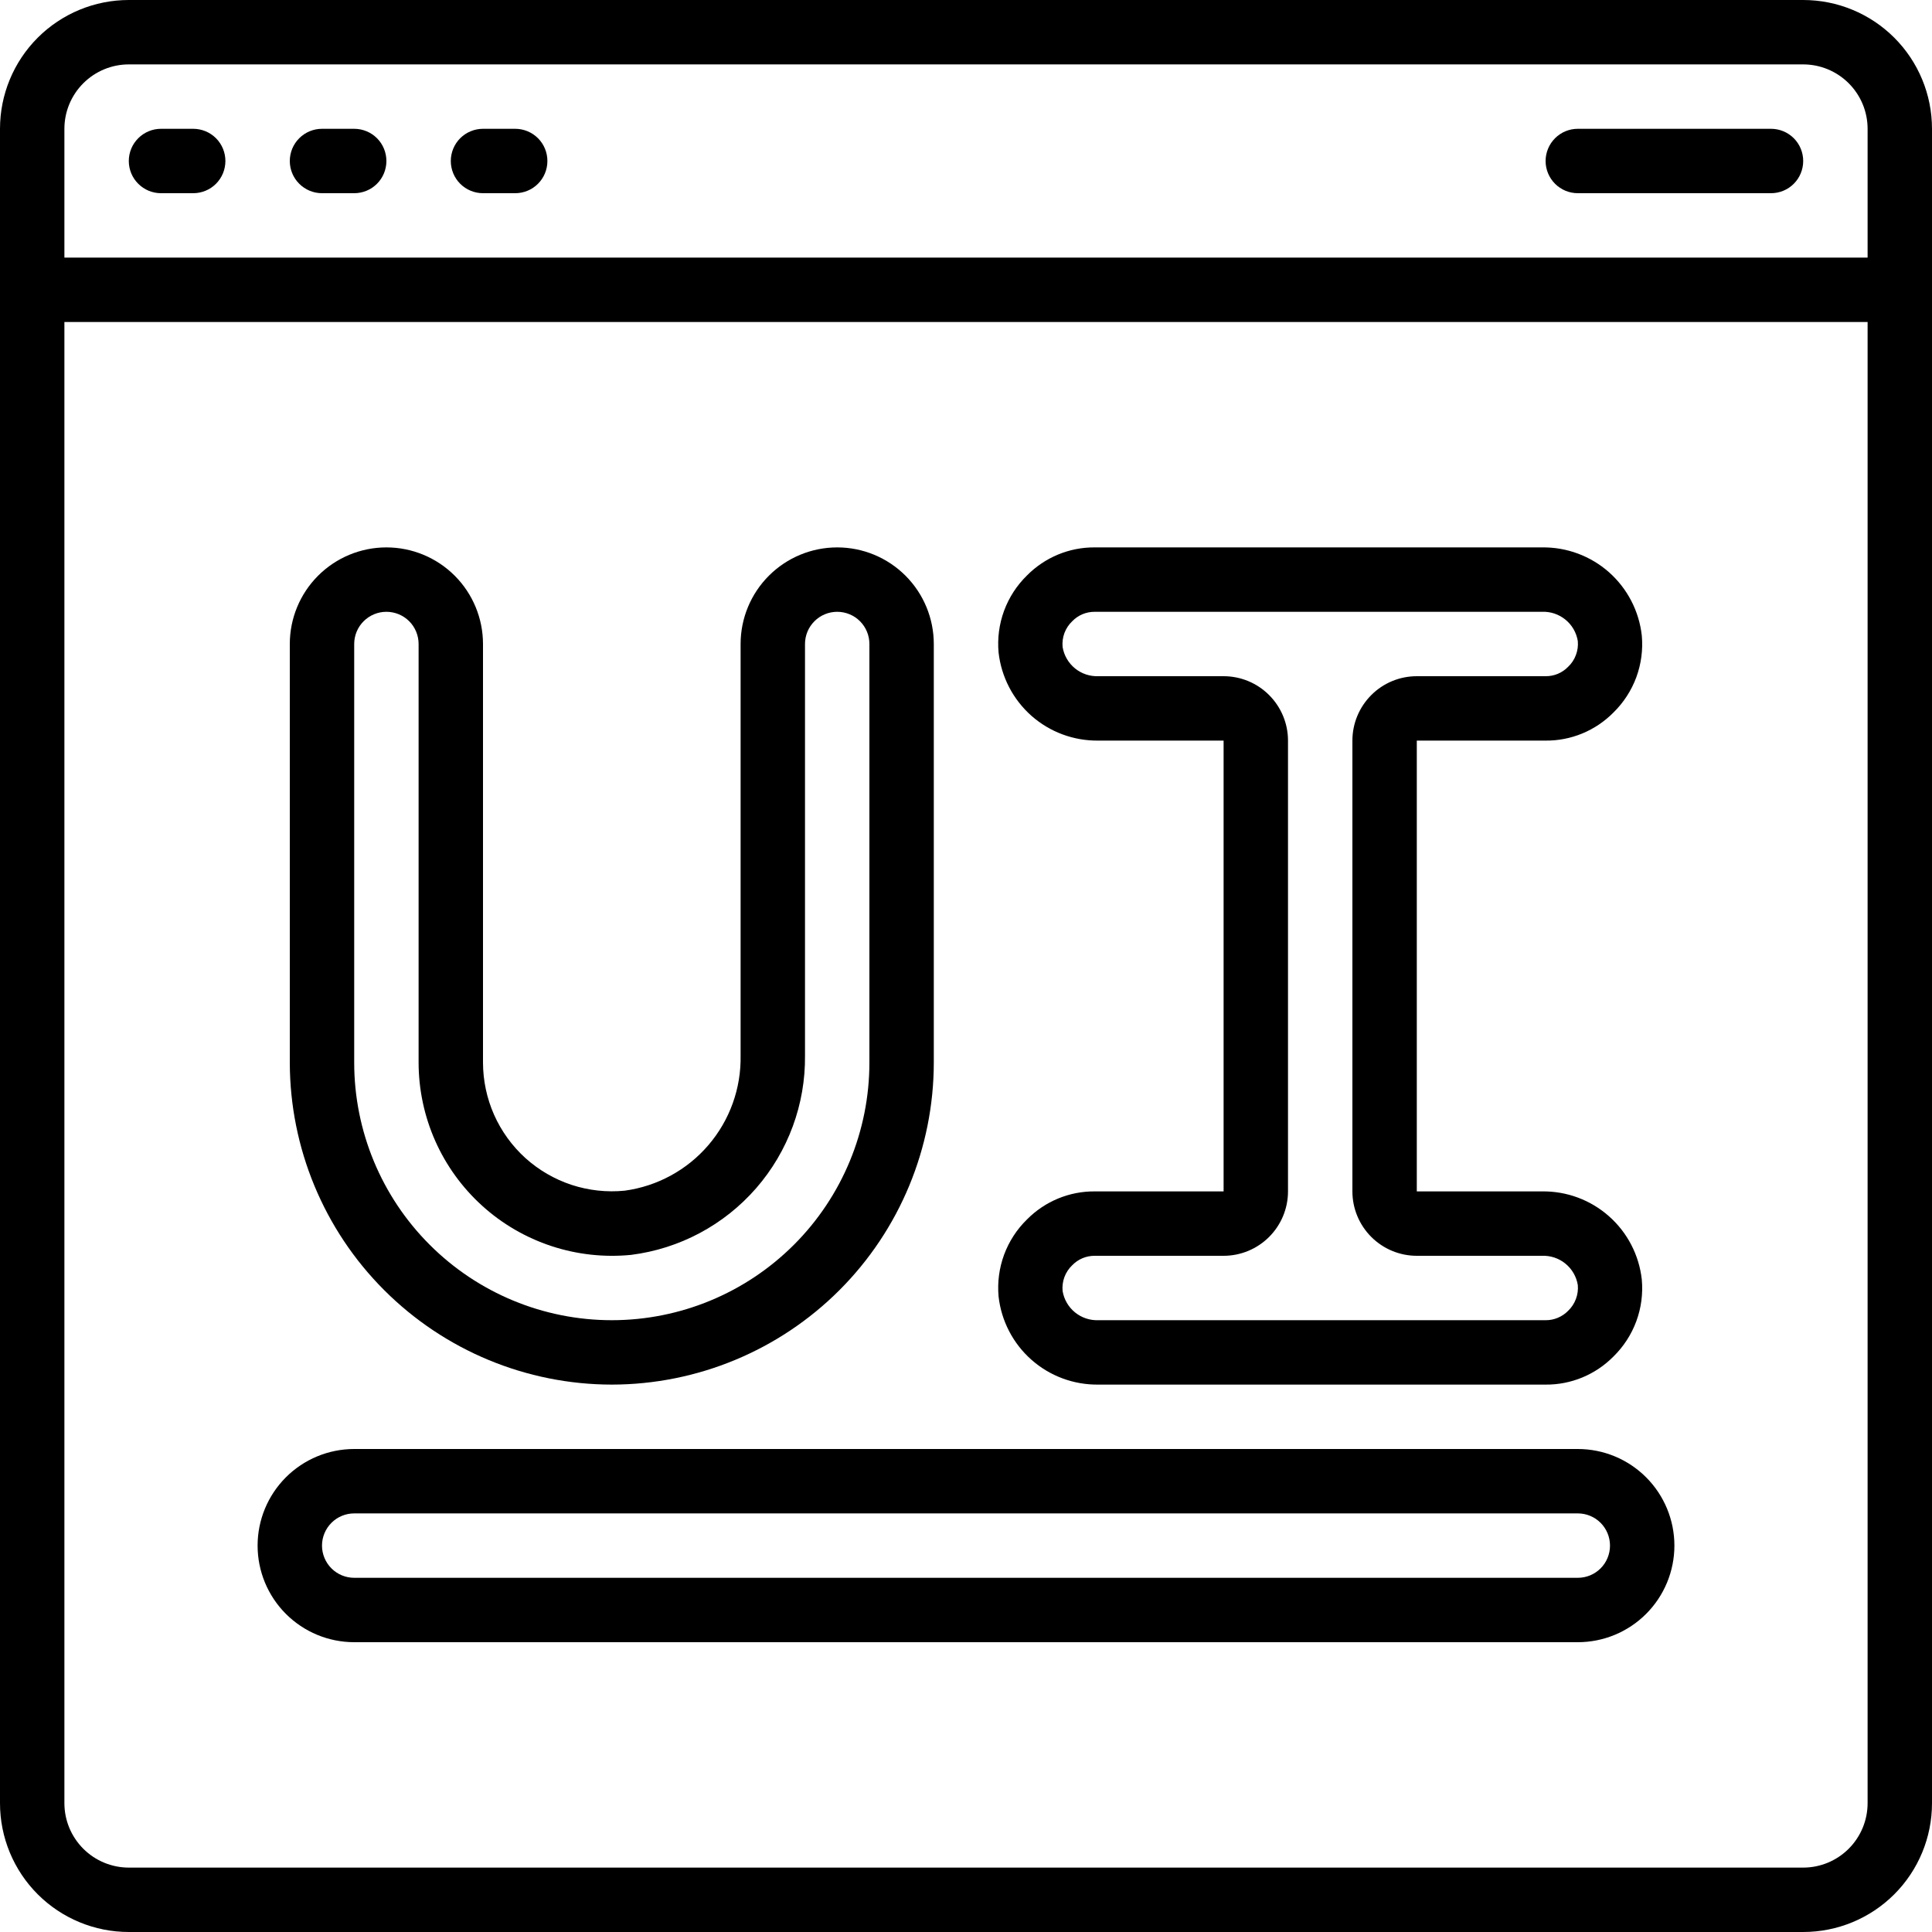 <svg width="48" height="48" viewBox="0 0 48 48" fill="none" xmlns="http://www.w3.org/2000/svg">
<g id="fi_3826539" clip-path="url(#clip0_28_30319)">
<path id="Vector" d="M44.8 0H3.2C2.351 0 1.537 0.337 0.937 0.937C0.337 1.537 0 2.351 0 3.2L0 44.8C0 45.649 0.337 46.463 0.937 47.063C1.537 47.663 2.351 48 3.2 48H44.8C45.649 48 46.463 47.663 47.063 47.063C47.663 46.463 48 45.649 48 44.8V3.2C48 2.351 47.663 1.537 47.063 0.937C46.463 0.337 45.649 0 44.8 0ZM3.2 1.6H44.8C45.224 1.6 45.631 1.769 45.931 2.069C46.231 2.369 46.4 2.776 46.4 3.2V6.4H1.6V3.2C1.6 2.776 1.769 2.369 2.069 2.069C2.369 1.769 2.776 1.6 3.2 1.6ZM44.8 46.4H3.2C2.776 46.4 2.369 46.231 2.069 45.931C1.769 45.631 1.6 45.224 1.6 44.8V8H46.4V44.8C46.4 45.224 46.231 45.631 45.931 45.931C45.631 46.231 45.224 46.4 44.8 46.4Z" fill="black"/>
<path id="Vector_2" d="M4 4.8H4.8C5.012 4.8 5.216 4.716 5.366 4.566C5.516 4.416 5.6 4.212 5.6 4C5.6 3.788 5.516 3.584 5.366 3.434C5.216 3.284 5.012 3.2 4.8 3.2H4C3.788 3.2 3.585 3.284 3.435 3.434C3.284 3.584 3.2 3.788 3.2 4C3.2 4.212 3.284 4.416 3.435 4.566C3.585 4.716 3.788 4.8 4 4.8Z" fill="black"/>
<path id="Vector_3" d="M8 4.8H8.8C9.012 4.8 9.216 4.716 9.366 4.566C9.516 4.416 9.6 4.212 9.6 4C9.6 3.788 9.516 3.584 9.366 3.434C9.216 3.284 9.012 3.2 8.8 3.2H8C7.788 3.2 7.585 3.284 7.435 3.434C7.284 3.584 7.2 3.788 7.2 4C7.2 4.212 7.284 4.416 7.435 4.566C7.585 4.716 7.788 4.8 8 4.8Z" fill="black"/>
<path id="Vector_4" d="M12 4.8H12.8C13.012 4.8 13.216 4.716 13.366 4.566C13.516 4.416 13.6 4.212 13.6 4C13.6 3.788 13.516 3.584 13.366 3.434C13.216 3.284 13.012 3.2 12.8 3.2H12C11.788 3.2 11.585 3.284 11.434 3.434C11.284 3.584 11.2 3.788 11.2 4C11.2 4.212 11.284 4.416 11.434 4.566C11.585 4.716 11.788 4.8 12 4.8Z" fill="black"/>
<path id="Vector_5" d="M39.2 4.8H44C44.213 4.8 44.416 4.716 44.566 4.566C44.716 4.416 44.8 4.212 44.8 4C44.8 3.788 44.716 3.584 44.566 3.434C44.416 3.284 44.213 3.2 44 3.2H39.2C38.988 3.2 38.785 3.284 38.635 3.434C38.485 3.584 38.4 3.788 38.4 4C38.4 4.212 38.485 4.416 38.635 4.566C38.785 4.716 38.988 4.8 39.2 4.8Z" fill="black"/>
<path id="Vector_6" d="M15.2 34.4C17.321 34.398 19.355 33.554 20.855 32.054C22.354 30.555 23.198 28.521 23.2 26.4V16C23.2 15.364 22.947 14.753 22.497 14.303C22.047 13.853 21.437 13.6 20.8 13.6C20.164 13.6 19.553 13.853 19.103 14.303C18.653 14.753 18.4 15.364 18.4 16V26.222C18.416 27.037 18.131 27.831 17.6 28.45C17.069 29.07 16.329 29.472 15.52 29.582C15.075 29.626 14.626 29.577 14.201 29.438C13.777 29.298 13.386 29.071 13.054 28.772C12.723 28.472 12.458 28.106 12.276 27.698C12.095 27.289 12.001 26.847 12 26.4V16C12 15.364 11.747 14.753 11.297 14.303C10.847 13.853 10.237 13.6 9.6 13.6C8.964 13.6 8.353 13.853 7.903 14.303C7.453 14.753 7.2 15.364 7.2 16V26.4C7.203 28.521 8.046 30.555 9.546 32.054C11.046 33.554 13.079 34.398 15.2 34.4ZM8.8 16C8.8 15.788 8.884 15.584 9.035 15.434C9.185 15.284 9.388 15.2 9.6 15.2C9.812 15.2 10.016 15.284 10.166 15.434C10.316 15.584 10.4 15.788 10.4 16V26.4C10.401 27.071 10.542 27.734 10.814 28.347C11.086 28.959 11.484 29.509 11.982 29.959C12.479 30.409 13.065 30.749 13.702 30.959C14.339 31.169 15.013 31.243 15.68 31.177C16.883 31.025 17.988 30.436 18.785 29.522C19.581 28.609 20.014 27.434 20 26.222V16C20 15.788 20.084 15.584 20.235 15.434C20.384 15.284 20.588 15.2 20.8 15.2C21.012 15.2 21.216 15.284 21.366 15.434C21.516 15.584 21.6 15.788 21.6 16V26.4C21.6 28.097 20.926 29.725 19.726 30.925C18.525 32.126 16.898 32.8 15.2 32.8C13.503 32.8 11.875 32.126 10.675 30.925C9.474 29.725 8.8 28.097 8.8 26.4V16Z" fill="black"/>
<path id="Vector_7" d="M27.2 29.6C26.887 29.597 26.576 29.658 26.286 29.778C25.997 29.898 25.734 30.075 25.514 30.298C25.262 30.544 25.068 30.844 24.946 31.174C24.824 31.505 24.778 31.858 24.809 32.209C24.877 32.817 25.168 33.378 25.626 33.783C26.085 34.189 26.678 34.408 27.29 34.4H38.4C38.713 34.403 39.024 34.342 39.314 34.222C39.603 34.102 39.866 33.925 40.086 33.702C40.338 33.455 40.532 33.156 40.654 32.825C40.776 32.495 40.822 32.141 40.79 31.79C40.723 31.182 40.432 30.621 39.973 30.216C39.515 29.811 38.922 29.591 38.31 29.6H35.2V18.4H38.4C38.713 18.403 39.024 18.342 39.314 18.222C39.603 18.102 39.866 17.925 40.086 17.702C40.337 17.456 40.532 17.156 40.654 16.826C40.775 16.495 40.822 16.142 40.79 15.791C40.723 15.183 40.432 14.622 39.974 14.216C39.515 13.811 38.922 13.591 38.31 13.6H27.2C26.887 13.597 26.576 13.658 26.286 13.778C25.997 13.898 25.734 14.075 25.514 14.298C25.262 14.544 25.068 14.844 24.946 15.174C24.824 15.505 24.778 15.858 24.809 16.209C24.877 16.817 25.168 17.378 25.626 17.784C26.085 18.189 26.678 18.408 27.29 18.4H30.4V29.6H27.2ZM30.4 16.8H27.29C27.078 16.808 26.871 16.739 26.707 16.605C26.543 16.471 26.434 16.282 26.4 16.074C26.389 15.956 26.405 15.837 26.446 15.726C26.488 15.615 26.554 15.515 26.64 15.434C26.712 15.359 26.8 15.299 26.896 15.259C26.992 15.219 27.096 15.199 27.2 15.2H38.31C38.522 15.191 38.729 15.261 38.893 15.395C39.057 15.528 39.166 15.718 39.2 15.926C39.211 16.044 39.195 16.163 39.153 16.274C39.112 16.385 39.046 16.485 38.96 16.566C38.887 16.641 38.8 16.701 38.704 16.741C38.608 16.781 38.504 16.801 38.4 16.8H35.2C34.776 16.8 34.369 16.968 34.069 17.269C33.769 17.569 33.6 17.976 33.6 18.4V29.6C33.6 30.024 33.769 30.431 34.069 30.731C34.369 31.031 34.776 31.2 35.2 31.2H38.31C38.522 31.192 38.729 31.261 38.892 31.394C39.056 31.528 39.166 31.717 39.2 31.926C39.211 32.043 39.195 32.162 39.153 32.273C39.112 32.384 39.046 32.484 38.96 32.566C38.887 32.641 38.8 32.7 38.704 32.74C38.608 32.781 38.504 32.801 38.4 32.8H27.29C27.078 32.808 26.871 32.739 26.707 32.605C26.543 32.471 26.434 32.282 26.4 32.074C26.389 31.956 26.405 31.837 26.446 31.726C26.488 31.615 26.554 31.515 26.64 31.434C26.712 31.359 26.8 31.299 26.896 31.259C26.992 31.219 27.096 31.199 27.2 31.2H30.4C30.824 31.2 31.231 31.031 31.531 30.731C31.831 30.431 32 30.024 32 29.6V18.4C32 17.976 31.831 17.569 31.531 17.269C31.231 16.968 30.824 16.8 30.4 16.8Z" fill="black"/>
<path id="Vector_8" d="M39.2 36H8.8C8.164 36 7.553 36.253 7.103 36.703C6.653 37.153 6.4 37.764 6.4 38.4C6.4 39.036 6.653 39.647 7.103 40.097C7.553 40.547 8.164 40.8 8.8 40.8H39.2C39.837 40.8 40.447 40.547 40.897 40.097C41.347 39.647 41.6 39.036 41.6 38.4C41.6 37.764 41.347 37.153 40.897 36.703C40.447 36.253 39.837 36 39.2 36ZM39.2 39.2H8.8C8.588 39.2 8.385 39.116 8.235 38.966C8.085 38.816 8 38.612 8 38.4C8 38.188 8.085 37.984 8.235 37.834C8.385 37.684 8.588 37.6 8.8 37.6H39.2C39.413 37.6 39.616 37.684 39.766 37.834C39.916 37.984 40 38.188 40 38.4C40 38.612 39.916 38.816 39.766 38.966C39.616 39.116 39.413 39.2 39.2 39.2Z" fill="black"/>
</g>
<defs>
<clipPath id="clip0_28_30319">
<rect width="48" height="48" fill="white"/>
</clipPath>
</defs>
</svg>

